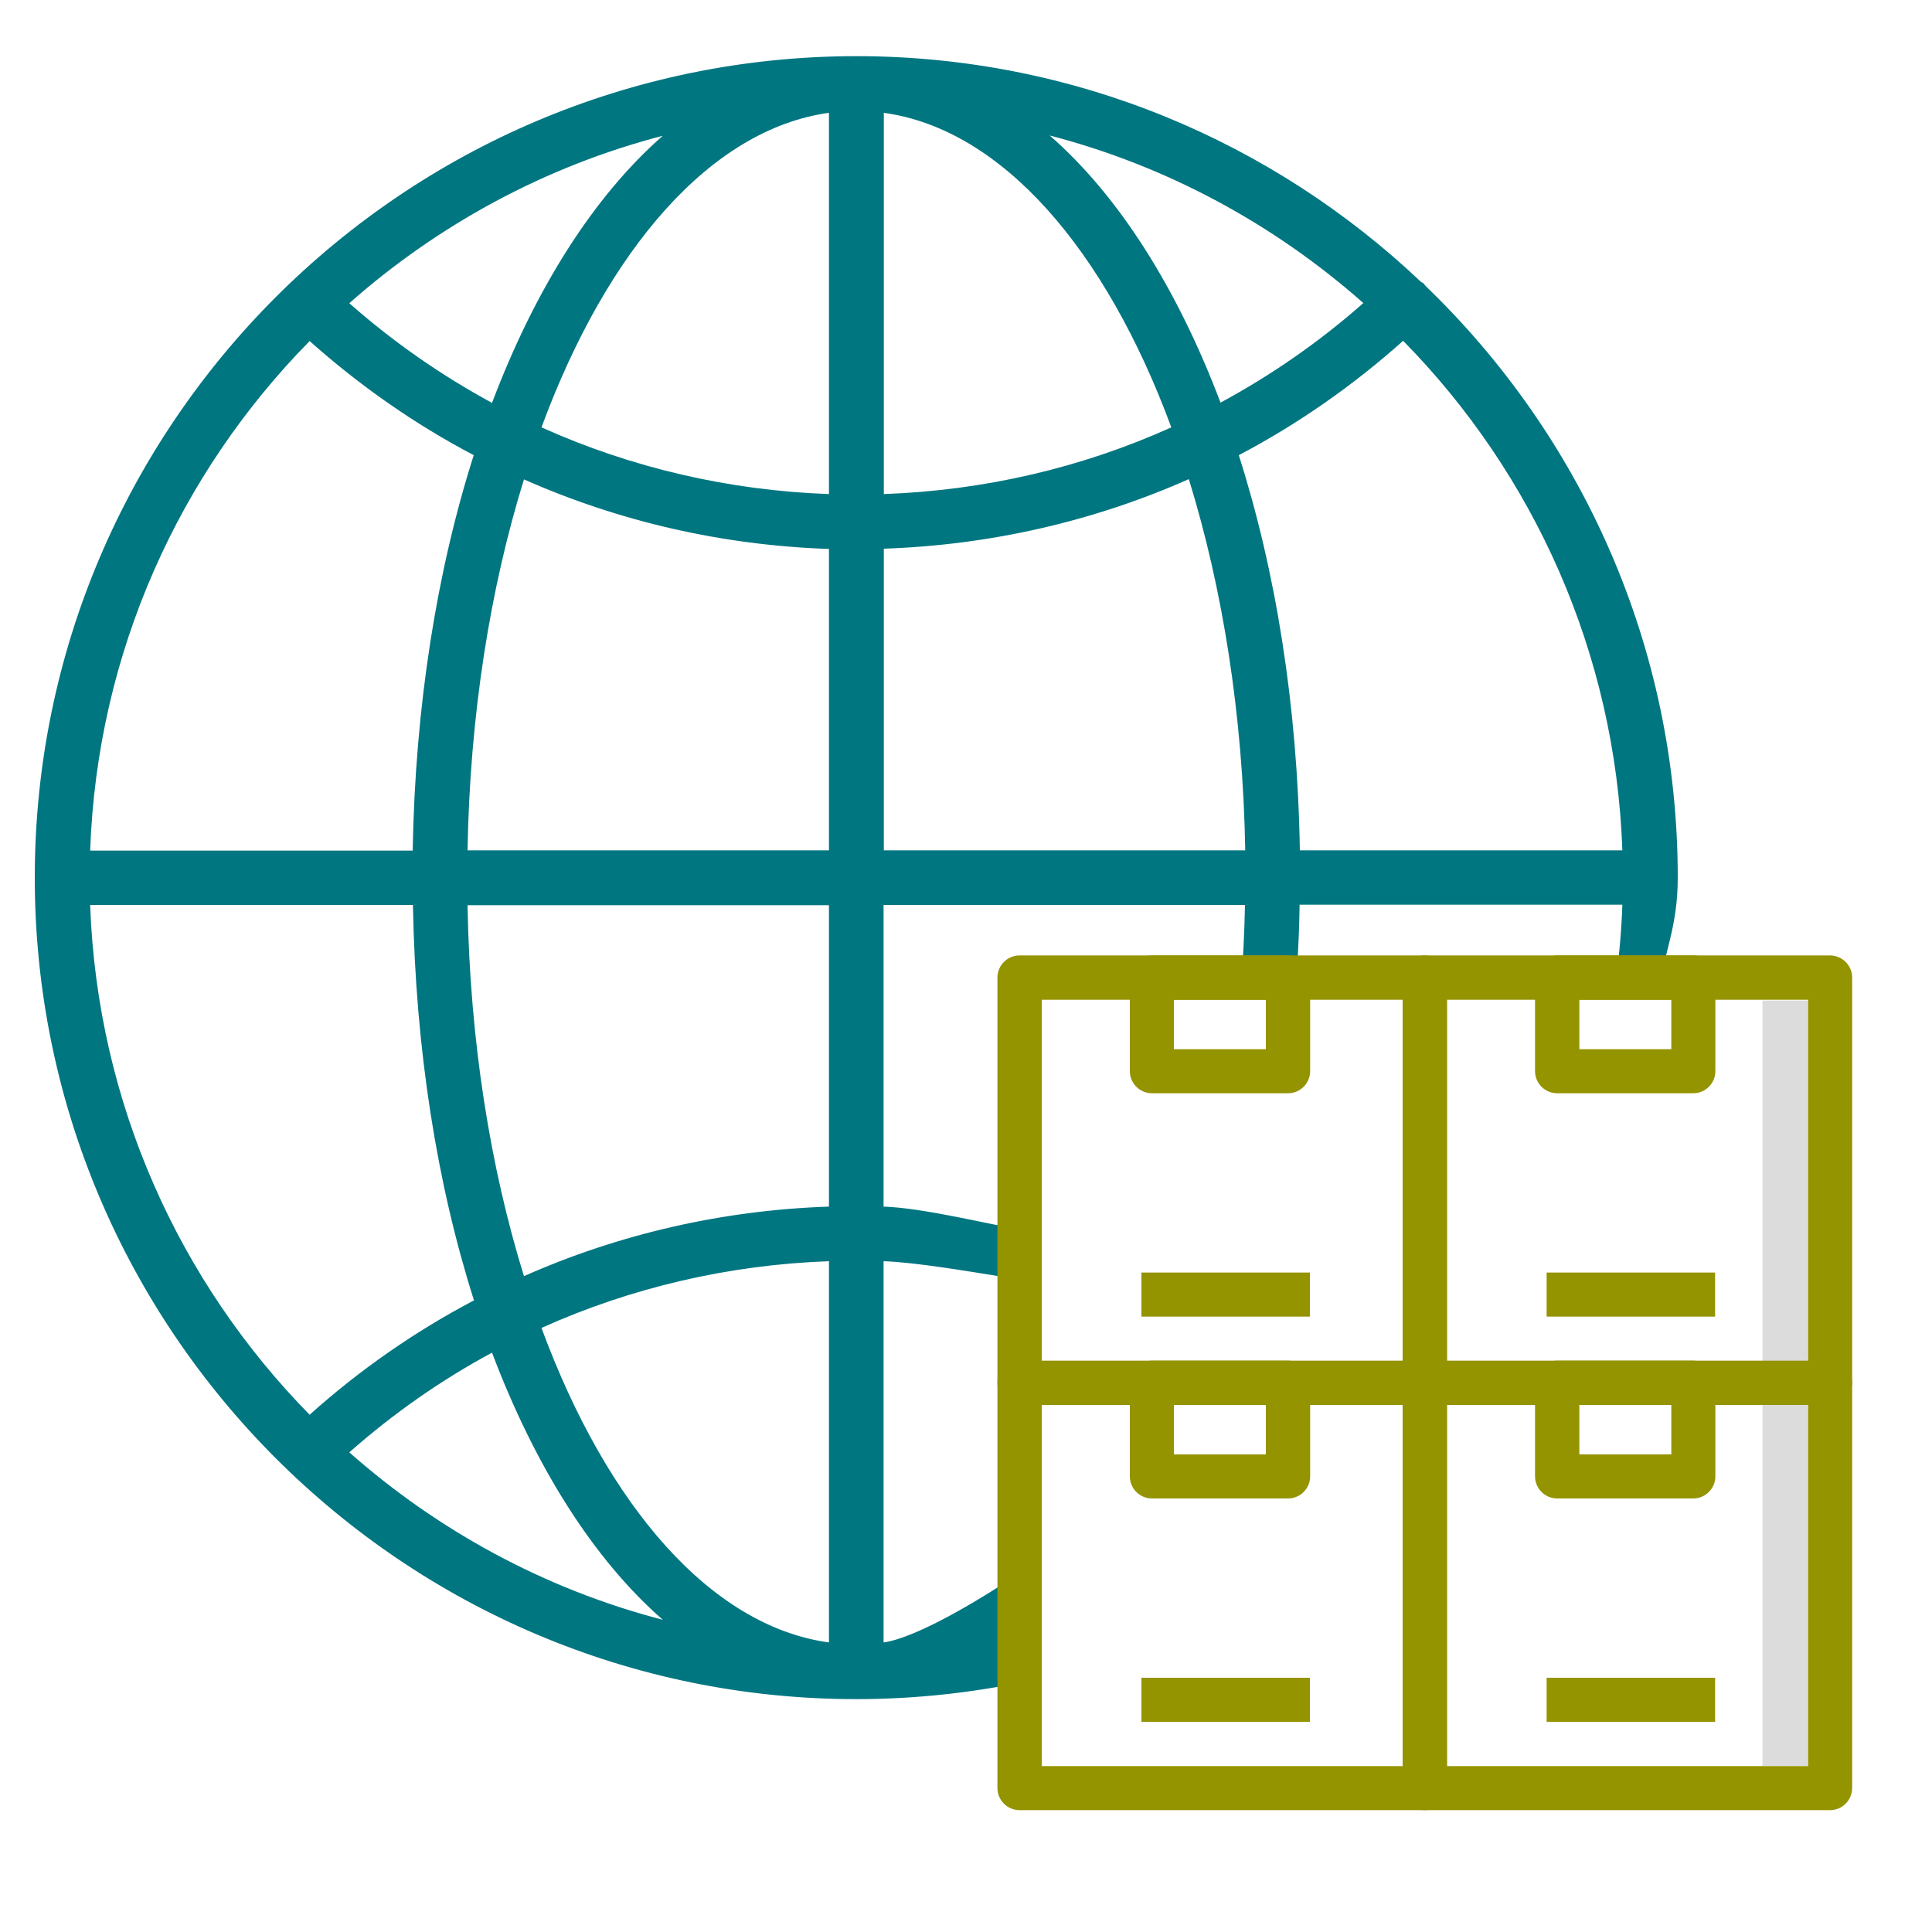 <?xml version="1.0" encoding="UTF-8"?><svg id="Layer_1" xmlns="http://www.w3.org/2000/svg" width="1.04in" height="1.04in" viewBox="0 0 75 74.88"><defs><style>.cls-1{fill:#007681;}.cls-2{fill:#dcdcdc;}.cls-3{fill:#949300;}</style></defs><path class="cls-1" d="m39.6,60.99c-1.24.85-3.94,2.52-5.3,2.71v-14.8c1.22.04,3.27.39,4.46.58.24-.69.61-1.14.93-1.79-1.47-.26-3.88-.86-5.39-.91v-11.71h14.03c-.02,1.11-.08,2.19-.16,3.26.7-.29,1.43-.53,2.18-.74.05-.83.09-1.67.1-2.53h12.53c-.04,1.15-.15,2.29-.32,3.4.69.3,1.04-.28,1.68.11.31-1.79.79-2.69.79-4.57,0-9.02-3.77-17.17-9.8-22.97-.02-.02-.03-.05-.05-.07-.03-.04-.08-.05-.12-.08-5.72-5.42-13.44-8.76-21.92-8.76C15.66,2.13,1.35,16.43,1.35,34.01s14.31,31.89,31.89,31.89c2.25,0,4.45-.24,6.56-.68-.63-.98.23-3.14-.21-4.23Zm23.39-28.04h-12.53c-.09-5.64-.94-10.86-2.37-15.34,2.28-1.2,4.42-2.69,6.38-4.44,5.05,5.14,8.24,12.09,8.51,19.78Zm-10.06-21.25c-1.71,1.51-3.57,2.8-5.55,3.87-1.68-4.44-3.95-8.03-6.63-10.37,4.58,1.19,8.73,3.46,12.17,6.5Zm-18.62-7.38c4.58.63,8.61,5.3,11.16,12.21-3.48,1.57-7.26,2.45-11.16,2.59V4.33Zm0,16.92c4.13-.14,8.14-1.06,11.84-2.7,1.31,4.23,2.1,9.15,2.19,14.41h-14.03v-11.71ZM25.73,5.21c-2.68,2.35-4.95,5.93-6.63,10.37-1.97-1.07-3.83-2.36-5.54-3.87,3.44-3.04,7.59-5.31,12.17-6.5Zm-13.72,7.96c1.96,1.75,4.1,3.24,6.38,4.44-1.43,4.49-2.27,9.71-2.37,15.35H3.5c.27-7.69,3.47-14.65,8.52-19.78ZM3.5,35.07h12.53c.1,5.64.94,10.86,2.37,15.35-2.28,1.2-4.43,2.69-6.38,4.44-5.05-5.14-8.24-12.09-8.52-19.78Zm10.06,21.25c1.71-1.51,3.57-2.81,5.54-3.87,1.68,4.44,3.95,8.03,6.63,10.37-4.58-1.19-8.73-3.46-12.17-6.5Zm18.62,7.38c-4.58-.63-8.61-5.3-11.16-12.21,3.49-1.57,7.27-2.45,11.16-2.59v14.8Zm0-16.92c-4.13.14-8.14,1.06-11.84,2.7-1.31-4.23-2.1-9.15-2.19-14.4h14.03v11.71Zm0-13.83h-14.03c.09-5.26.88-10.18,2.19-14.4,3.7,1.64,7.71,2.56,11.84,2.7v11.71Zm0-13.83c-3.89-.14-7.67-1.02-11.16-2.59,2.55-6.91,6.58-11.58,11.16-12.21v14.8Z"/><polygon class="cls-2" points="70.07 38.78 68.42 38.78 68.42 68.49 70.18 68.49 70.18 38.78 70.07 38.78"/><g><g><g><path class="cls-3" d="m55.31,70.21h-15.73c-.47,0-.86-.38-.86-.86v-15.73c0-.47.38-.86.86-.86h15.73c.47,0,.86.38.86.86v15.73c0,.47-.38.86-.86.86Zm-14.87-1.71h14.02v-14.02h-14.02v14.02Z"/><path class="cls-3" d="m50,58.11h-5.28c-.47,0-.86-.38-.86-.86v-3.63c0-.47.38-.86.86-.86h5.28c.47,0,.86.38.86.86v3.63c0,.47-.38.86-.86.86Zm-4.43-1.71h3.57v-1.92h-3.57v1.92Z"/></g><rect class="cls-3" x="44.31" y="65.07" width="6.54" height="1.71"/></g><g><g><path class="cls-3" d="m71.04,54.48h-15.73c-.47,0-.86-.38-.86-.86v-15.73c0-.47.38-.86.86-.86h15.73c.47,0,.86.38.86.86v15.73c0,.47-.38.86-.86.86Zm-14.87-1.71h14.02v-14.02h-14.02v14.02Z"/><path class="cls-3" d="m65.73,42.38h-5.28c-.47,0-.86-.38-.86-.86v-3.63c0-.47.38-.86.86-.86h5.28c.47,0,.86.38.86.86v3.63c0,.47-.38.86-.86.86Zm-4.42-1.71h3.57v-1.92h-3.57v1.92Z"/></g><rect class="cls-3" x="60.04" y="49.34" width="6.54" height="1.71"/></g><g><g><path class="cls-3" d="m71.04,70.21h-15.73c-.47,0-.86-.38-.86-.86v-15.73c0-.47.38-.86.86-.86h15.73c.47,0,.86.38.86.86v15.73c0,.47-.38.86-.86.86Zm-14.87-1.71h14.02v-14.02h-14.02v14.02Z"/><path class="cls-3" d="m65.73,58.11h-5.28c-.47,0-.86-.38-.86-.86v-3.63c0-.47.38-.86.86-.86h5.28c.47,0,.86.38.86.86v3.63c0,.47-.38.86-.86.86Zm-4.42-1.71h3.57v-1.92h-3.57v1.92Z"/></g><rect class="cls-3" x="60.04" y="65.07" width="6.54" height="1.71"/></g><g><g><path class="cls-3" d="m55.31,54.48h-15.73c-.47,0-.86-.38-.86-.86v-15.73c0-.47.38-.86.86-.86h15.73c.47,0,.86.38.86.86v15.73c0,.47-.38.86-.86.86Zm-14.87-1.71h14.02v-14.02h-14.02v14.02Z"/><path class="cls-3" d="m50,42.38h-5.28c-.47,0-.86-.38-.86-.86v-3.63c0-.47.38-.86.86-.86h5.28c.47,0,.86.38.86.86v3.63c0,.47-.38.86-.86.86Zm-4.43-1.71h3.57v-1.92h-3.57v1.92Z"/></g><rect class="cls-3" x="44.31" y="49.34" width="6.54" height="1.71"/></g></g></svg>